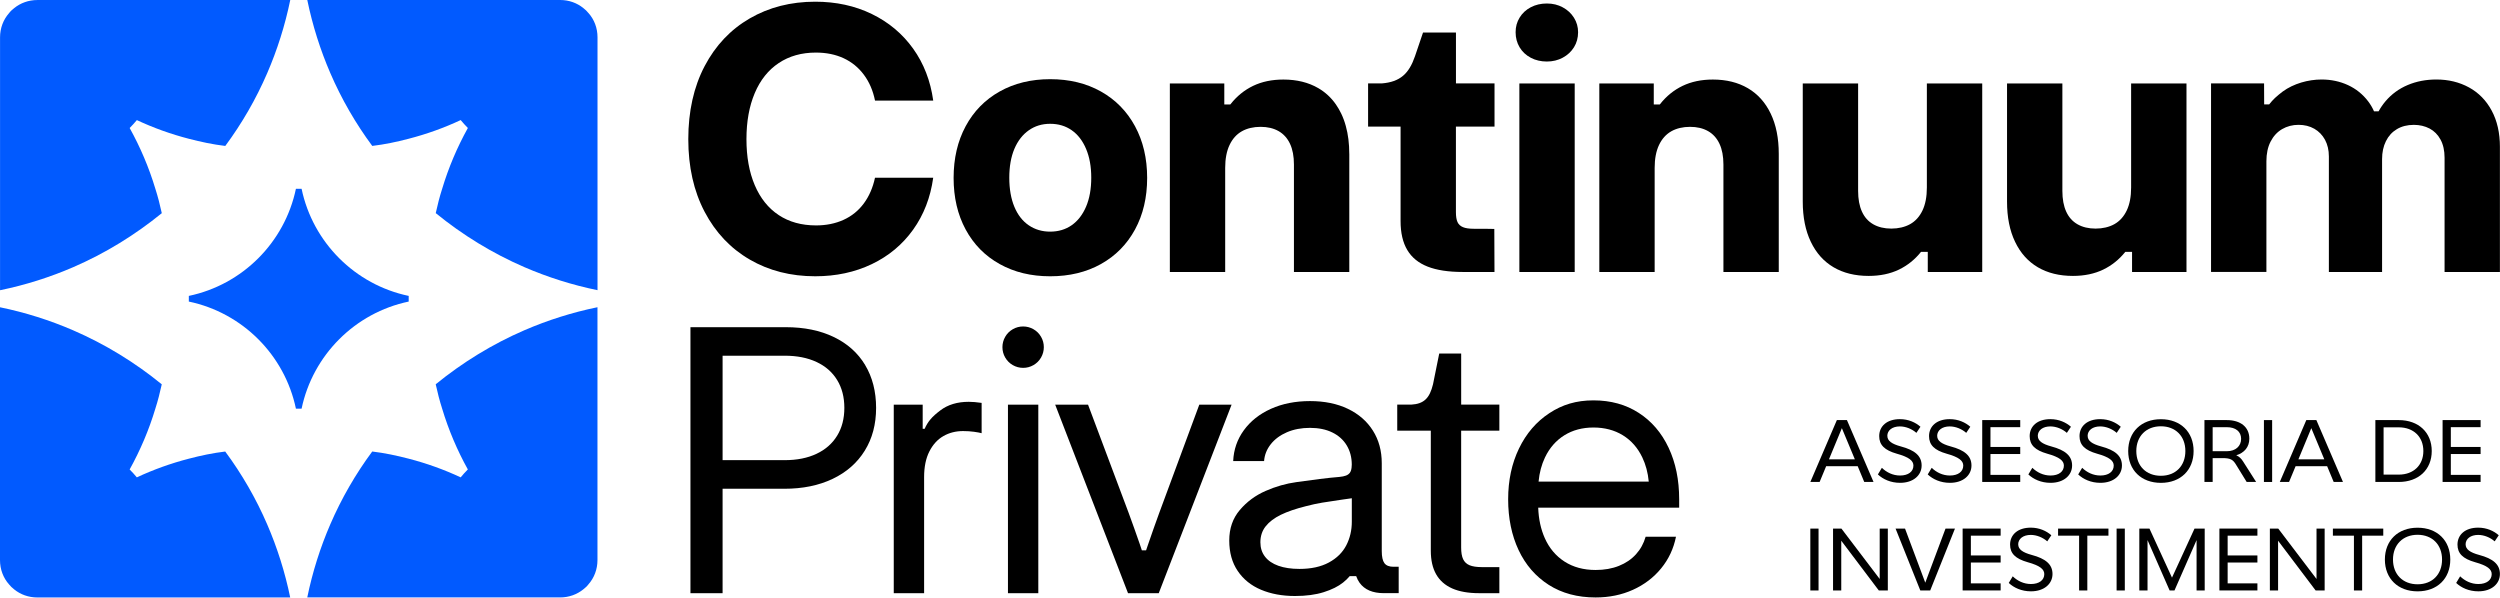 <?xml version="1.0" encoding="UTF-8" standalone="no"?><!DOCTYPE svg PUBLIC "-//W3C//DTD SVG 1.1//EN" "http://www.w3.org/Graphics/SVG/1.1/DTD/svg11.dtd"><svg width="100%" height="100%" viewBox="0 0 4832 1155" version="1.1" xmlns="http://www.w3.org/2000/svg" xmlns:xlink="http://www.w3.org/1999/xlink" xml:space="preserve" xmlns:serif="http://www.serif.com/" style="fill-rule:evenodd;clip-rule:evenodd;stroke-linejoin:round;stroke-miterlimit:2;"><g><g><g><path d="M3621.17,931.542l-17.959,-0l-12.625,-30.417l-61,0l-12.625,30.417l-17.916,-0l51.25,-119.584l19.458,0l51.417,119.584Zm-36.084,-43.709l-25.125,-60.291l-24.958,60.291l50.083,0Z" style="fill-rule:nonzero;"/><path d="M3647.88,842.542c-0,9.375 8.375,15.541 26.125,20.333c26.833,7.167 40.125,18.125 40.125,36.875c0,18.75 -15.875,33.458 -41.667,33.458c-18.291,0 -33.125,-7 -42.875,-16.208l7.667,-12.792c9.208,8.875 21.333,14.875 35.208,14.875c16.042,0 25.792,-7.708 25.792,-19.125c0,-9.375 -8.208,-16.416 -32.125,-23.041c-23.583,-6.667 -34,-16.917 -34,-34c-0,-19.125 14.875,-32.792 39.958,-32.792c16.584,0 30.25,6.333 39.792,14.708l-7.875,11.792c-8.542,-7.5 -20.333,-12.458 -31.958,-12.458c-14.5,-0 -24.25,7.5 -24.25,18.458l0.083,-0.083Z" style="fill-rule:nonzero;"/><path d="M3744.21,842.542c0,9.375 8.375,15.541 26.125,20.333c26.834,7.167 40.125,18.125 40.125,36.875c0,18.75 -15.875,33.458 -41.666,33.458c-18.292,0 -33.125,-7 -42.875,-16.208l7.666,-12.792c9.209,8.875 21.334,14.875 35.209,14.875c16.041,0 25.791,-7.708 25.791,-19.125c0,-9.375 -8.208,-16.416 -32.125,-23.041c-23.583,-6.667 -34,-16.917 -34,-34c0,-19.125 14.875,-32.792 39.959,-32.792c16.583,0 30.25,6.333 39.791,14.708l-7.875,11.792c-8.541,-7.5 -20.333,-12.458 -31.958,-12.458c-14.5,-0 -24.25,7.5 -24.25,18.458l0.083,-0.083Z" style="fill-rule:nonzero;"/><path d="M3904.71,811.917l0,13.708l-57.541,0l-0,38.25l57.541,0l0,13.667l-57.541,-0l-0,40.291l57.541,0l0,13.667l-73.458,-0l-0,-119.583l73.458,-0Z" style="fill-rule:nonzero;"/><path d="M3938.71,842.542c0,9.375 8.375,15.541 26.125,20.333c26.834,7.167 40.125,18.125 40.125,36.875c0,18.75 -15.875,33.458 -41.666,33.458c-18.292,0 -33.125,-7 -42.875,-16.208l7.666,-12.792c9.209,8.875 21.334,14.875 35.209,14.875c16.041,0 25.791,-7.708 25.791,-19.125c0,-9.375 -8.208,-16.416 -32.125,-23.041c-23.583,-6.667 -34,-16.917 -34,-34c0,-19.125 14.875,-32.792 39.959,-32.792c16.583,0 30.25,6.333 39.791,14.708l-7.875,11.792c-8.541,-7.5 -20.333,-12.458 -31.958,-12.458c-14.5,-0 -24.25,7.5 -24.25,18.458l0.083,-0.083Z" style="fill-rule:nonzero;"/><path d="M4035.04,842.542c-0,9.375 8.375,15.541 26.125,20.333c26.833,7.167 40.125,18.125 40.125,36.875c-0,18.75 -15.875,33.458 -41.667,33.458c-18.292,0 -33.125,-7 -42.875,-16.208l7.667,-12.792c9.208,8.875 21.333,14.875 35.208,14.875c16.042,0 25.792,-7.708 25.792,-19.125c-0,-9.375 -8.209,-16.416 -32.125,-23.041c-23.584,-6.667 -34,-16.917 -34,-34c-0,-19.125 14.875,-32.792 39.958,-32.792c16.583,0 30.25,6.333 39.792,14.708l-7.875,11.792c-8.542,-7.5 -20.334,-12.458 -31.959,-12.458c-14.5,-0 -24.25,7.5 -24.25,18.458l0.084,-0.083Z" style="fill-rule:nonzero;"/><path d="M4113.38,871.75c0,-36.875 25.292,-61.5 63.208,-61.5c37.917,0 63.209,24.583 63.209,61.5c-0,36.917 -25.292,61.5 -63.209,61.5c-37.916,0 -63.208,-24.583 -63.208,-61.5Zm110.5,0c0,-28.708 -18.958,-47.833 -47.333,-47.833c-28.375,-0 -47.5,19.125 -47.5,47.833c-0,28.708 18.958,47.833 47.5,47.833c28.541,0 47.333,-19.125 47.333,-47.833Z" style="fill-rule:nonzero;"/><path d="M4260.75,811.958l43.208,0c26.625,0 43.542,13.5 43.542,35.875c0,16.209 -9.75,27.5 -25.292,32.125c5.625,2.375 9.75,6.334 13.334,12.125l25.125,39.459l-18.292,-0l-20.833,-33.834c-5.625,-9.208 -10.417,-12.291 -25.792,-12.291l-19.125,-0l0,46.125l-15.875,-0l0,-119.584Zm70.875,36.25c0,-14.166 -10.583,-22.541 -27.667,-22.541l-27.333,-0l0,46.458l27.333,0c17.084,0 27.667,-9.917 27.667,-23.917Z" style="fill-rule:nonzero;"/><rect x="4375.71" y="811.958" width="15.875" height="119.583" style="fill-rule:nonzero;"/><path d="M4528.5,931.542l-17.958,-0l-12.625,-30.417l-61,0l-12.625,30.417l-17.917,-0l51.25,-119.584l19.458,0l51.417,119.584Zm-36.083,-43.709l-25.125,-60.291l-24.959,60.291l50.084,0Z" style="fill-rule:nonzero;"/></g><path d="M4591.12,811.958l45.25,0c38.25,0 63.708,23.917 63.708,59.792c0,35.875 -25.458,59.792 -63.708,59.792l-45.25,-0l0,-119.584Zm92.75,59.792c0,-27.5 -18.958,-45.792 -47.5,-45.792l-29.375,0l0,91.375l29.375,0c28.542,0 47.5,-18.291 47.5,-45.583Z" style="fill-rule:nonzero;"/><path d="M4794.5,811.917l0,13.708l-57.542,0l0,38.25l57.542,0l0,13.667l-57.542,-0l0,40.291l57.542,0l0,13.667l-73.458,-0l-0,-119.583l73.458,-0Z" style="fill-rule:nonzero;"/></g><g><rect x="3499" y="1021.67" width="15.875" height="119.583" style="fill-rule:nonzero;"/><path d="M3648.79,1021.67l-0,119.583l-17.417,0l-72.583,-96.167l-0,96.167l-15.875,0l-0,-119.583l16.208,-0l73.958,97.375l0,-97.375l15.709,-0Z" style="fill-rule:nonzero;"/><path d="M3778.54,1021.67l-47.834,119.583l-19.125,0l-47.833,-119.583l18.292,-0l39.125,104.541l39.125,-104.541l18.291,-0l-0.041,-0Z" style="fill-rule:nonzero;"/><path d="M3866.83,1021.62l0,13.708l-57.541,0l-0,38.25l57.541,0l0,13.667l-57.541,0l-0,40.292l57.541,-0l0,13.666l-73.458,0l0,-119.583l73.458,-0Z" style="fill-rule:nonzero;"/><path d="M3900.83,1052.25c0,9.375 8.375,15.542 26.125,20.333c26.834,7.167 40.125,18.125 40.125,36.875c0,18.75 -15.875,33.459 -41.666,33.459c-18.292,-0 -33.125,-7 -42.875,-16.209l7.666,-12.791c9.209,8.875 21.334,14.875 35.209,14.875c16.041,-0 25.791,-7.709 25.791,-19.125c0,-9.375 -8.208,-16.417 -32.125,-23.042c-23.583,-6.667 -34,-16.917 -34,-34c0,-19.125 14.875,-32.792 39.959,-32.792c16.583,0 30.25,6.334 39.791,14.709l-7.875,11.791c-8.541,-7.5 -20.333,-12.458 -31.958,-12.458c-14.5,0 -24.25,7.5 -24.25,18.458l0.083,-0.083Z" style="fill-rule:nonzero;"/><path d="M4075.21,1021.67l0,13.666l-40.833,0l0,105.917l-15.875,0l0,-105.917l-40.667,0l0,-13.666l97.375,-0Z" style="fill-rule:nonzero;"/><rect x="4090.96" y="1021.67" width="15.875" height="119.583" style="fill-rule:nonzero;"/><path d="M4261.25,1021.67l0,119.583l-15.708,0l-0,-97.375l-42.709,97.375l-9.375,0l-42.708,-97.375l-0,97.375l-15.875,0l-0,-119.583l19.625,-0l43.542,94.791l43.541,-94.791l19.667,-0Z" style="fill-rule:nonzero;"/><path d="M4363.12,1021.62l0,13.708l-57.542,0l0,38.25l57.542,0l0,13.667l-57.542,0l0,40.292l57.542,-0l0,13.666l-73.458,0l-0,-119.583l73.458,-0Z" style="fill-rule:nonzero;"/><path d="M4493.08,1021.67l0,119.583l-17.416,0l-72.584,-96.167l0,96.167l-15.875,0l0,-119.583l16.209,-0l73.958,97.375l0,-97.375l15.708,-0Z" style="fill-rule:nonzero;"/><path d="M4606.38,1021.67l0,13.666l-40.833,0l-0,105.917l-15.875,0l-0,-105.917l-40.667,0l0,-13.666l97.375,-0Z" style="fill-rule:nonzero;"/><path d="M4609.5,1081.46c0,-36.875 25.292,-61.5 63.208,-61.5c37.917,0 63.209,24.584 63.209,61.5c-0,36.917 -25.292,61.5 -63.209,61.5c-37.916,0 -63.208,-24.583 -63.208,-61.5Zm110.5,0c0,-28.708 -18.958,-47.833 -47.333,-47.833c-28.375,0 -47.5,19.125 -47.5,47.833c-0,28.709 18.958,47.834 47.5,47.834c28.541,-0 47.333,-19.125 47.333,-47.834Z" style="fill-rule:nonzero;"/><path d="M4765.58,1052.25c0,9.375 8.375,15.542 26.125,20.333c26.834,7.167 40.125,18.125 40.125,36.875c0,18.75 -15.875,33.459 -41.666,33.459c-18.292,-0 -33.125,-7 -42.875,-16.209l7.666,-12.791c9.209,8.875 21.334,14.875 35.209,14.875c16.041,-0 25.791,-7.709 25.791,-19.125c0,-9.375 -8.208,-16.417 -32.125,-23.042c-23.583,-6.667 -34,-16.917 -34,-34c0,-19.125 14.875,-32.792 39.959,-32.792c16.583,0 30.25,6.334 39.791,14.709l-7.875,11.791c-8.541,-7.5 -20.333,-12.458 -31.958,-12.458c-14.5,0 -24.25,7.5 -24.25,18.458l0.083,-0.083Z" style="fill-rule:nonzero;"/></g></g><g><path d="M1137.5,25.417c-2.875,-3.75 -6.333,-6.917 -10.083,-9.834c-12.125,-9.833 -27.709,-15.583 -44.75,-15.583l-488.75,-0c10.125,49.083 25.125,96.417 44.458,141.167c21.667,50.25 49.083,97.583 81.125,140.875c23.958,-2.875 47.333,-7.792 70.458,-13.875c34.625,-8.959 68.417,-21.084 100.459,-36.084c4.333,5.209 8.958,10.375 13.875,15.292c-20.5,36.958 -37.25,76.208 -49.667,117.5c-4.917,15.292 -8.958,31.167 -12.417,47.042c51.667,42.166 109.417,77.666 171.5,104.5c44.75,19.333 92.084,34.375 141.167,44.458l0,-488.75c0,-17.917 -6.333,-34.375 -17.333,-46.75l-0.042,0.042Z" style="fill:#015aff;fill-rule:nonzero;"/><path d="M312.708,411.958c-3.458,-15.875 -7.5,-31.75 -12.416,-47.041c-12.417,-41.292 -29.167,-80.542 -49.667,-117.5c4.917,-4.917 9.542,-10.084 13.875,-15.292c32.042,15 65.833,27.125 100.458,36.083c23.084,6.042 46.459,10.959 70.459,13.875c32.041,-43.291 59.458,-90.666 81.125,-140.875c19.333,-44.75 34.375,-92.083 44.458,-141.166l-488.75,-0c-17.042,-0 -32.625,5.791 -44.75,15.583c-3.75,2.875 -7.208,6.042 -10.083,9.833c-10.959,12.417 -17.334,28.875 -17.334,46.75l0,488.75c49.084,-10.083 96.417,-25.125 141.167,-44.458c62.083,-26.833 119.792,-62.375 171.5,-104.5l-0.042,-0.042Z" style="fill:#015aff;fill-rule:nonzero;"/><path d="M789.917,582.875l-0,-10.958c-103.625,-21.667 -185.334,-103.334 -207,-207l-10.959,-0c-21.666,103.625 -103.333,185.333 -207,207l0,10.958c103.625,21.667 185.334,103.333 207,207l10.959,0c21.666,-103.625 103.333,-185.333 207,-207Z" style="fill:#015aff;fill-rule:nonzero;"/><path d="M842.167,742.792c3.458,15.875 7.5,31.75 12.416,47.041c12.417,41.292 29.167,80.542 49.667,117.5c-4.917,4.917 -9.542,10.084 -13.875,15.292c-32.042,-15 -65.833,-27.125 -100.458,-36.083c-23.084,-6.042 -46.459,-10.959 -70.459,-13.875c-32.041,43.291 -59.458,90.666 -81.125,140.875c-19.333,44.75 -34.375,92.083 -44.458,141.166l488.75,0c17.042,0 32.625,-5.791 44.75,-15.583c3.75,-2.875 7.208,-6.042 10.083,-9.833c10.959,-12.417 17.334,-28.875 17.334,-46.75l-0,-488.75c-49.084,10.083 -96.417,25.125 -141.167,44.458c-62.083,26.833 -119.792,62.375 -171.5,104.5l0.042,0.042Z" style="fill:#015aff;fill-rule:nonzero;"/><path d="M435.375,872.708c-23.958,2.875 -47.333,7.792 -70.458,13.875c-34.625,8.959 -68.417,21.084 -100.459,36.084c-4.333,-5.209 -8.958,-10.375 -13.875,-15.292c20.5,-36.958 37.25,-76.208 49.667,-117.5c4.917,-15.292 8.958,-31.167 12.417,-47.042c-51.667,-42.166 -109.417,-77.666 -171.5,-104.5c-44.75,-19.333 -92.084,-34.375 -141.167,-44.458l0,488.75c0,17.917 6.333,34.333 17.333,46.75c2.875,3.75 6.334,6.917 10.084,9.833c12.125,9.834 27.708,15.584 44.75,15.584l488.75,-0c-10.125,-49.084 -25.125,-96.417 -44.459,-141.167c-21.666,-50.25 -49.083,-97.583 -81.125,-140.875l0.042,-0.042Z" style="fill:#015aff;fill-rule:nonzero;"/></g><g><path d="M1449.21,501.708c-37.166,-21.5 -66.25,-52.291 -87.291,-92.291c-21.042,-40.042 -31.584,-86.834 -31.584,-140.459c0,-53.625 10.542,-101.125 31.584,-141.125c21.041,-40.041 50.166,-70.791 87.291,-92.291c37.167,-21.5 79.292,-32.25 126.459,-32.25c40.25,-0 76.708,7.916 109.375,23.791c32.666,15.875 59.291,38.209 79.875,66.959c20.583,28.75 33.541,62.25 38.833,100.416l-112.5,0c-3.917,-19.333 -11.083,-36 -21.583,-50.041c-10.459,-14.042 -23.542,-24.667 -39.167,-31.917c-15.667,-7.25 -33.458,-10.875 -53.5,-10.875c-27.625,0 -51.542,6.708 -71.792,20.208c-20.25,13.459 -35.708,32.834 -46.416,58.125c-10.709,25.292 -16.042,55 -16.042,89.042c0,34.042 5.333,63.667 16.042,88.875c10.708,25.167 26.125,44.458 46.25,57.792c20.125,13.333 44.208,20 72.291,20c19.542,-0 37.209,-3.584 52.959,-10.709c15.75,-7.125 28.833,-17.666 39.166,-31.583c10.334,-13.917 17.584,-30.542 21.75,-49.875l112.5,0c-5.291,38.208 -18.25,71.667 -38.833,100.417c-20.583,28.75 -47.208,50.958 -79.875,66.583c-32.667,15.625 -69.125,23.458 -109.375,23.458c-47.167,0 -89.333,-10.75 -126.458,-32.25l0.041,0Z" style="fill-rule:nonzero;"/><path d="M1932.17,510.375c-28.292,-15.75 -50.209,-38 -65.75,-66.792c-15.542,-28.75 -23.292,-62 -23.292,-99.708c-0,-37.708 7.75,-71.042 23.292,-99.917c15.541,-28.875 37.458,-51.25 65.75,-67.125c28.291,-15.875 60.833,-23.791 97.666,-23.791c36.834,-0 69.709,7.916 98,23.791c28.292,15.875 50.25,38.25 65.917,67.125c15.625,28.875 23.458,62.167 23.458,99.917c0,37.75 -7.833,70.958 -23.458,99.708c-15.667,28.75 -37.625,51 -65.917,66.792c-28.291,15.75 -60.958,23.625 -98,23.625c-37.041,0 -69.375,-7.875 -97.666,-23.625Zm139.208,-75.083c11.833,-8.292 21.125,-20.25 27.792,-35.875c6.666,-15.625 10,-34.292 10,-55.917c-0,-21.625 -3.334,-39.958 -10,-55.75c-6.667,-15.75 -15.917,-27.792 -27.792,-36.042c-11.833,-8.291 -25.708,-12.416 -41.583,-12.416c-15.875,-0 -29.459,4.208 -41.417,12.583c-11.958,8.417 -21.208,20.375 -27.792,35.875c-6.541,15.542 -9.833,34.125 -9.833,55.75c0,21.625 3.292,40.625 9.833,56.25c6.542,15.667 15.792,27.542 27.792,35.708c11.958,8.167 25.75,12.25 41.417,12.25c15.666,0 29.75,-4.125 41.583,-12.416Z" style="fill-rule:nonzero;"/><path d="M2607.92,297.25l-0,228.458l-107,0l-0,-207.75c-0,-15.875 -2.5,-29.208 -7.584,-40.041c-5.041,-10.792 -12.416,-18.959 -22.083,-24.5c-9.667,-5.5 -21.292,-8.25 -34.875,-8.25c-13.583,-0 -26.125,2.875 -36.208,8.625c-10.167,5.75 -18.042,14.583 -23.667,26.416c-5.625,11.834 -8.458,26.625 -8.458,44.334l-0,201.166l-106.959,0l0,-364.416l105.25,-0l0,40.583l11.667,0c0.208,-0.25 0.375,-0.458 0.542,-0.708c12.125,-15.334 26.583,-27.042 43.458,-35.209c16.917,-8.125 36.417,-12.208 58.542,-12.208c25.958,0 48.5,5.542 67.625,16.708c13.458,7.875 24.791,18.334 33.916,31.459c3.792,5.458 7.209,11.375 10.292,17.75c3.583,7.458 6.542,15.5 8.833,24c4.459,16.041 6.667,33.958 6.667,53.625l0.042,-0.042Z" style="fill-rule:nonzero;"/><path d="M2958.71,111.625c-9.208,-4.833 -16.375,-11.542 -21.583,-20.167c-5.167,-8.625 -7.75,-18.333 -7.75,-29.166c0,-10.834 2.583,-19.792 7.75,-28.292c5.167,-8.5 12.375,-15.167 21.583,-20c9.209,-4.833 19.542,-7.25 31.042,-7.25c11.5,0 21.5,2.458 30.708,7.417c9.209,4.958 16.459,11.666 21.75,20.166c5.292,8.5 7.917,17.834 7.917,27.959c0,10.833 -2.667,20.5 -7.917,29c-5.291,8.5 -12.541,15.25 -21.75,20.208c-9.208,4.958 -19.458,7.417 -30.708,7.417c-11.25,-0 -21.875,-2.417 -31.042,-7.25l0,-0.042Zm-22.083,49.667l106.958,-0l0,364.416l-106.958,0l0,-364.416Z" style="fill-rule:nonzero;"/><path d="M3438,297.25l0,228.458l-106.958,0l-0,-207.75c-0,-15.875 -2.542,-29.208 -7.625,-40.041c-5.042,-10.792 -12.375,-18.959 -22.084,-24.5c-9.666,-5.5 -21.291,-8.25 -34.875,-8.25c-13.583,-0 -26.083,2.875 -36.208,8.625c-10.125,5.75 -18.042,14.583 -23.667,26.416c-5.625,11.834 -8.458,26.625 -8.458,44.334l0,201.166l-106.958,0l-0,-364.416l105.25,-0l-0,40.583l11.708,0c0.208,-0.25 0.375,-0.458 0.542,-0.708c12.083,-15.334 26.541,-27.042 43.458,-35.209c16.917,-8.125 36.417,-12.208 58.5,-12.208c26,0 48.5,5.542 67.625,16.708c19.083,11.167 33.833,27.542 44.208,49.209c10.375,21.583 15.542,47.5 15.542,77.625l0,-0.042Z" style="fill-rule:nonzero;"/><path d="M3831.25,161.333l0,364.417l-105.25,0l0,-39l-13,0c-11.875,14.833 -26.083,26.292 -42.708,34.333c-16.917,8.125 -36.417,12.209 -58.5,12.209c-26.25,-0 -48.834,-5.542 -67.834,-16.709c-18.958,-11.166 -33.666,-27.541 -44,-49.208c-10.375,-21.583 -15.583,-47.5 -15.583,-77.667l0,-228.416l107,-0l0,207.708c0,15.875 2.458,29.208 7.417,40.042c4.916,10.833 12.208,18.958 21.916,24.5c9.667,5.5 21.25,8.291 34.834,8.291c13.583,0 26.166,-2.875 36.416,-8.625c10.25,-5.75 18.167,-14.583 23.834,-26.416c5.625,-11.875 8.458,-26.625 8.458,-44.334l0,-201.166l106.958,-0l0.042,0.041Z" style="fill-rule:nonzero;"/><path d="M4226.04,161.333l-0,364.417l-105.209,0l0,-39l-13,0c-11.916,14.833 -26.125,26.292 -42.75,34.333c-16.916,8.125 -36.416,12.209 -58.5,12.209c-26.25,-0 -48.833,-5.542 -67.833,-16.709c-18.958,-11.166 -33.667,-27.541 -44,-49.208c-10.375,-21.583 -15.542,-47.5 -15.542,-77.667l0,-228.416l106.959,-0l-0,207.708c-0,15.875 2.458,29.208 7.416,40.042c4.917,10.833 12.209,18.958 21.917,24.5c9.667,5.5 21.292,8.291 34.875,8.291c13.583,0 26.167,-2.875 36.375,-8.625c10.25,-5.75 18.167,-14.583 23.833,-26.416c5.625,-11.875 8.459,-26.625 8.459,-44.334l-0,-201.166l106.958,-0l0.042,0.041Z" style="fill-rule:nonzero;"/><path d="M4831.83,284.125l0,241.583l-106.958,0l-0,-220.875c-0,-13.791 -2.625,-25.458 -7.792,-35c-5.166,-9.541 -12.208,-16.666 -21.208,-21.416c-8.958,-4.667 -19.125,-7.084 -30.375,-7.084c-12.667,0 -23.583,2.792 -32.792,8.292c-9.208,5.5 -16.291,13.25 -21.208,23.292c-4.958,9.958 -7.417,21.541 -7.417,34.666l0,218.084l-102.833,-0l0,-223.25c0,-12.209 -2.5,-22.917 -7.417,-32.125c-4.958,-9.167 -11.875,-16.334 -20.708,-21.417c-8.833,-5.042 -19,-7.583 -30.542,-7.583c-11.541,-0 -22.333,2.791 -31.75,8.291c-9.416,5.5 -16.833,13.584 -22.25,24.125c-5.416,10.584 -8.083,23.25 -8.083,37.959l0,213.958l-107,0l0,-364.417l102.5,0l0.167,40.542l9.708,0c1.917,-2.708 8.75,-10.333 11.25,-12.458c4.875,-4.292 9.75,-8.625 15.042,-12.459c20.958,-15.291 49.166,-23.166 74.958,-23.166c18.417,-0 35.417,3.625 51.083,10.833c15.625,7.25 28.625,17.75 39,31.417c4.5,5.958 8.25,12.333 11.292,19.25l8.875,-0c3.792,-6.959 8.167,-13.375 13.292,-19.417c11.708,-13.833 26.041,-24.25 42.958,-31.417c16.917,-7.125 35.375,-10.666 55.375,-10.666c23.458,-0 44.5,5.125 63.125,15.333c18.667,10.25 33.292,25.208 43.833,44.875c10.584,19.708 15.875,43.083 15.875,70.25Z" style="fill-rule:nonzero;"/><path d="M2814,244.792l0,165.291c0,8.292 1.042,14.709 3.083,19.167c2.042,4.458 5.584,7.75 10.542,9.792c4.958,2.125 12.042,3.125 21.25,3.125l19.833,-0c4.25,-0 10.709,0.125 19.5,0.333l0.334,83.167l-61.417,-0c-27.583,-0 -50.167,-3.459 -67.792,-10.375c-17.625,-6.917 -30.75,-17.584 -39.333,-32.084c-8.667,-14.5 -12.958,-33.166 -12.958,-55.916l-0,-182.542l-62.792,-0l-0,-83.5l26.25,-0c36.083,-2.833 52.875,-19.25 64.375,-52.5l15.583,-45.917l63.625,0l0,98.417l74.542,-0l-0,83.5l-74.542,-0l-0.083,0.042Z" style="fill-rule:nonzero;"/></g><g><path d="M2693.42,1095.46c-8.25,0 -14.125,-2.291 -17.584,-6.916c-3.458,-4.625 -5.166,-12.417 -5.166,-23.459l-0,-169.791c-0,-23.959 -5.709,-44.959 -17.125,-63c-11.375,-18.042 -27.459,-32.084 -48.292,-42.084c-20.833,-10 -45.25,-15 -73.333,-15c-28.084,0 -53.5,5 -75.584,15c-22.083,10 -39.5,23.834 -52.25,41.417c-12.791,17.583 -19.625,37.458 -20.583,59.5l59.708,-0c0.917,-11.958 5.25,-22.833 12.959,-32.583c7.708,-9.75 18.125,-17.459 31.25,-23.125c13.083,-5.625 27.958,-8.459 44.5,-8.459c16.541,0 31.208,2.959 43.333,8.959c12.083,5.958 21.333,14.291 27.75,25c6.417,10.666 9.708,23.083 9.708,37.083c0,2.792 -0.125,4.708 -0.375,5.875c-0.458,4.125 -1.541,7.417 -3.291,9.833c-1.709,2.375 -4.25,4.25 -7.584,5.5c-3.333,1.25 -7.541,2.084 -12.583,2.584c-11.292,0.916 -23.875,2.208 -37.792,3.958c-13.916,1.708 -28.958,3.75 -45.041,6.042c-20.25,2.75 -40.209,8.458 -59.875,17.083c-19.709,8.625 -36.292,20.917 -49.875,36.917c-13.584,16 -20.375,35.625 -20.375,58.833c-0,23.208 5.458,42.917 16.416,59c10.917,16.125 25.917,28.208 45.042,36.25c19.083,8.042 40.958,12.083 65.583,12.083c21.417,0 39.917,-2.458 55.542,-7.416c15.625,-4.917 28.125,-11.167 37.458,-18.625c4.917,-3.917 9.209,-8.042 12.792,-12.375l12.5,-0c1.667,4.791 3.875,9.125 6.625,12.916c4.833,6.667 11.167,11.667 18.958,15c7.834,3.334 17.167,5 27.959,5l28.625,0l-0,-51.041l-10,-0l-0,0.041Zm-182.167,4.125c-15.625,0 -29.083,-2.041 -40.375,-6.041c-11.292,-4.042 -19.875,-9.875 -25.833,-17.584c-6,-7.75 -8.959,-17 -8.959,-27.791c0,-11.959 3.375,-22.292 10.167,-30.875c6.792,-8.584 16.542,-16.042 29.333,-22.292c12.75,-6.208 28.792,-11.708 48.125,-16.542c11.292,-2.958 21.875,-5.291 31.75,-6.916c9.875,-1.584 22.625,-3.542 38.334,-5.834c6.208,-0.916 12.375,-1.791 18.625,-2.625l0.375,0l-0,45.417c-0,16.583 -3.584,31.75 -10.709,45.583c-7.166,13.792 -18.333,24.834 -33.625,33.125c-15.333,8.292 -34.333,12.417 -57.125,12.417l-0.083,-0.042Z" style="fill-rule:nonzero;"/><g><path d="M1672.17,705.5c-14.125,-23.458 -34.375,-41.542 -60.75,-54.167c-26.334,-12.666 -57.209,-18.958 -92.625,-18.958l-184.292,0l-0,514.167l62.125,-0l-0,-201.875l119.375,-0c35.417,-0 66.542,-6.334 93.333,-19.125c26.792,-12.792 47.5,-30.917 62.084,-54.5c14.625,-23.584 21.916,-51.125 21.916,-82.667c0,-31.542 -7.083,-59.375 -21.208,-82.833l0.042,-0.042Zm-54.167,136.625c-9.292,15.208 -22.583,26.875 -39.875,35c-17.25,8.167 -37.708,12.25 -61.417,12.25l-120.083,0l-0,-201.875l120.083,0c23.709,0 44.209,4.042 61.417,12.125c17.292,8 30.583,19.667 39.875,34.833c9.333,15.209 13.958,33.167 13.958,53.834c0,20.666 -4.625,38.666 -13.958,53.833Z" style="fill-rule:nonzero;"/><path d="M1897.29,778.667l-0,58.625c-3.25,-0.917 -8.125,-1.834 -14.709,-2.75c-6.541,-0.917 -13.625,-1.375 -21.208,-1.375c-14.042,-0 -26.708,3.208 -37.958,9.666c-11.292,6.459 -20.334,16.375 -27.125,29.709c-6.792,13.333 -10.167,29.916 -10.167,49.666l0,224.334l-58.667,-0l0,-364.417l55.917,-0l-0,46.708l3.792,0c2.958,-6.875 6.416,-12.416 10.375,-17.291c5.791,-7.125 12.541,-12.667 19.791,-18.209c14.625,-11.166 33,-16.708 55.084,-16.708c6.916,-0 15.166,0.667 24.875,2.083l-0,-0.041Z" style="fill-rule:nonzero;"/><path d="M1957.5,705.667c-6.208,-3.584 -11.083,-8.459 -14.667,-14.667c-3.583,-6.208 -5.333,-12.875 -5.333,-20c0,-7.125 1.792,-13.792 5.333,-20c3.542,-6.208 8.459,-11.083 14.667,-14.667c6.208,-3.583 12.875,-5.333 20,-5.333c7.125,0 13.792,1.792 20,5.333c6.208,3.542 11.083,8.459 14.667,14.667c3.583,6.208 5.333,12.875 5.333,20c-0,7.125 -1.792,13.792 -5.333,20c-3.584,6.208 -8.459,11.083 -14.667,14.667c-6.208,3.583 -12.875,5.333 -20,5.333c-7.125,0 -13.792,-1.792 -20,-5.333Zm-9.333,76.416l58.666,0l0,364.417l-58.666,0l-0,-364.417Z" style="fill-rule:nonzero;"/><path d="M2380.42,782.125l-140.792,364.417l-59.375,-0l-140.792,-364.417l63.5,0l78.709,209.792c3.708,9.875 7.25,19.75 10.666,29.5c3.459,9.791 6.917,19.625 10.375,29.5c1.584,4.791 3,9.041 4.25,12.708l8.209,0c1.25,-3.75 2.75,-8.042 4.458,-13.042c3.458,-9.875 6.833,-19.708 10.208,-29.333c3.292,-9.667 6.834,-19.458 10.542,-29.333l77.625,-209.792l62.458,0l-0.041,0Z" style="fill-rule:nonzero;"/><path d="M3245.5,965c-0,-37.5 -6.792,-70.667 -20.375,-99.542c-13.583,-28.875 -32.833,-51.375 -57.792,-67.458c-24.916,-16.125 -54.125,-24.167 -87.458,-24.167c-33.333,0 -60.167,8.209 -85.25,24.709c-25.042,16.416 -44.625,39.166 -58.625,68.125c-14.042,29 -21.042,61.791 -21.042,98.333c0,36.542 6.709,69.542 20.167,98.167c13.458,28.625 32.917,51.041 58.333,67.291c25.417,16.209 55.625,24.292 90.584,24.292c26.25,0 50.25,-4.917 72.125,-14.792c21.833,-9.875 40.041,-23.708 54.5,-41.416c14.5,-17.709 24.041,-38.084 28.666,-61.084l-58.666,0c-3.709,12.917 -9.875,24.167 -18.625,33.834c-8.792,9.708 -19.75,17.166 -32.959,22.416c-13.25,5.334 -28.25,7.959 -45.083,7.959c-23.208,-0 -43.25,-5.417 -60.042,-16.209c-16.791,-10.833 -29.5,-25.875 -38.125,-45.208c-7.75,-17.292 -12,-36.958 -12.791,-59l272.458,0l-0,-16.25Zm-271.75,-34.167c1.625,-17.25 5.75,-32.833 12.417,-46.75c8.833,-18.5 21.375,-32.791 37.458,-42.791c16.125,-10 34.875,-15 56.25,-15c21.375,-0 40.542,5 56.792,15c16.208,10 28.75,24.291 37.583,42.791c6.667,13.917 10.833,29.542 12.458,46.75l-212.958,0Z" style="fill-rule:nonzero;"/><path d="M2824.12,832.458l0,225.709c0,9.666 1.25,17.208 3.792,22.583c2.541,5.417 6.666,9.333 12.416,11.75c5.75,2.375 13.667,3.625 23.834,3.625l33.791,0l0,50.375l-39.333,0c-20.667,0 -37.958,-3.042 -51.75,-9.125c-13.833,-6.125 -24.167,-15.208 -31.042,-27.292c-6.916,-12.083 -10.375,-27.333 -10.375,-45.75l0,-231.875l-64.875,0l0,-50.375l26.959,0c24.791,-1.416 35.666,-12.5 42.208,-39.416l12,-59.375l42.417,-0l-0,98.791l73.791,0l0,50.375l-73.833,0Z" style="fill-rule:nonzero;"/></g></g></svg>
